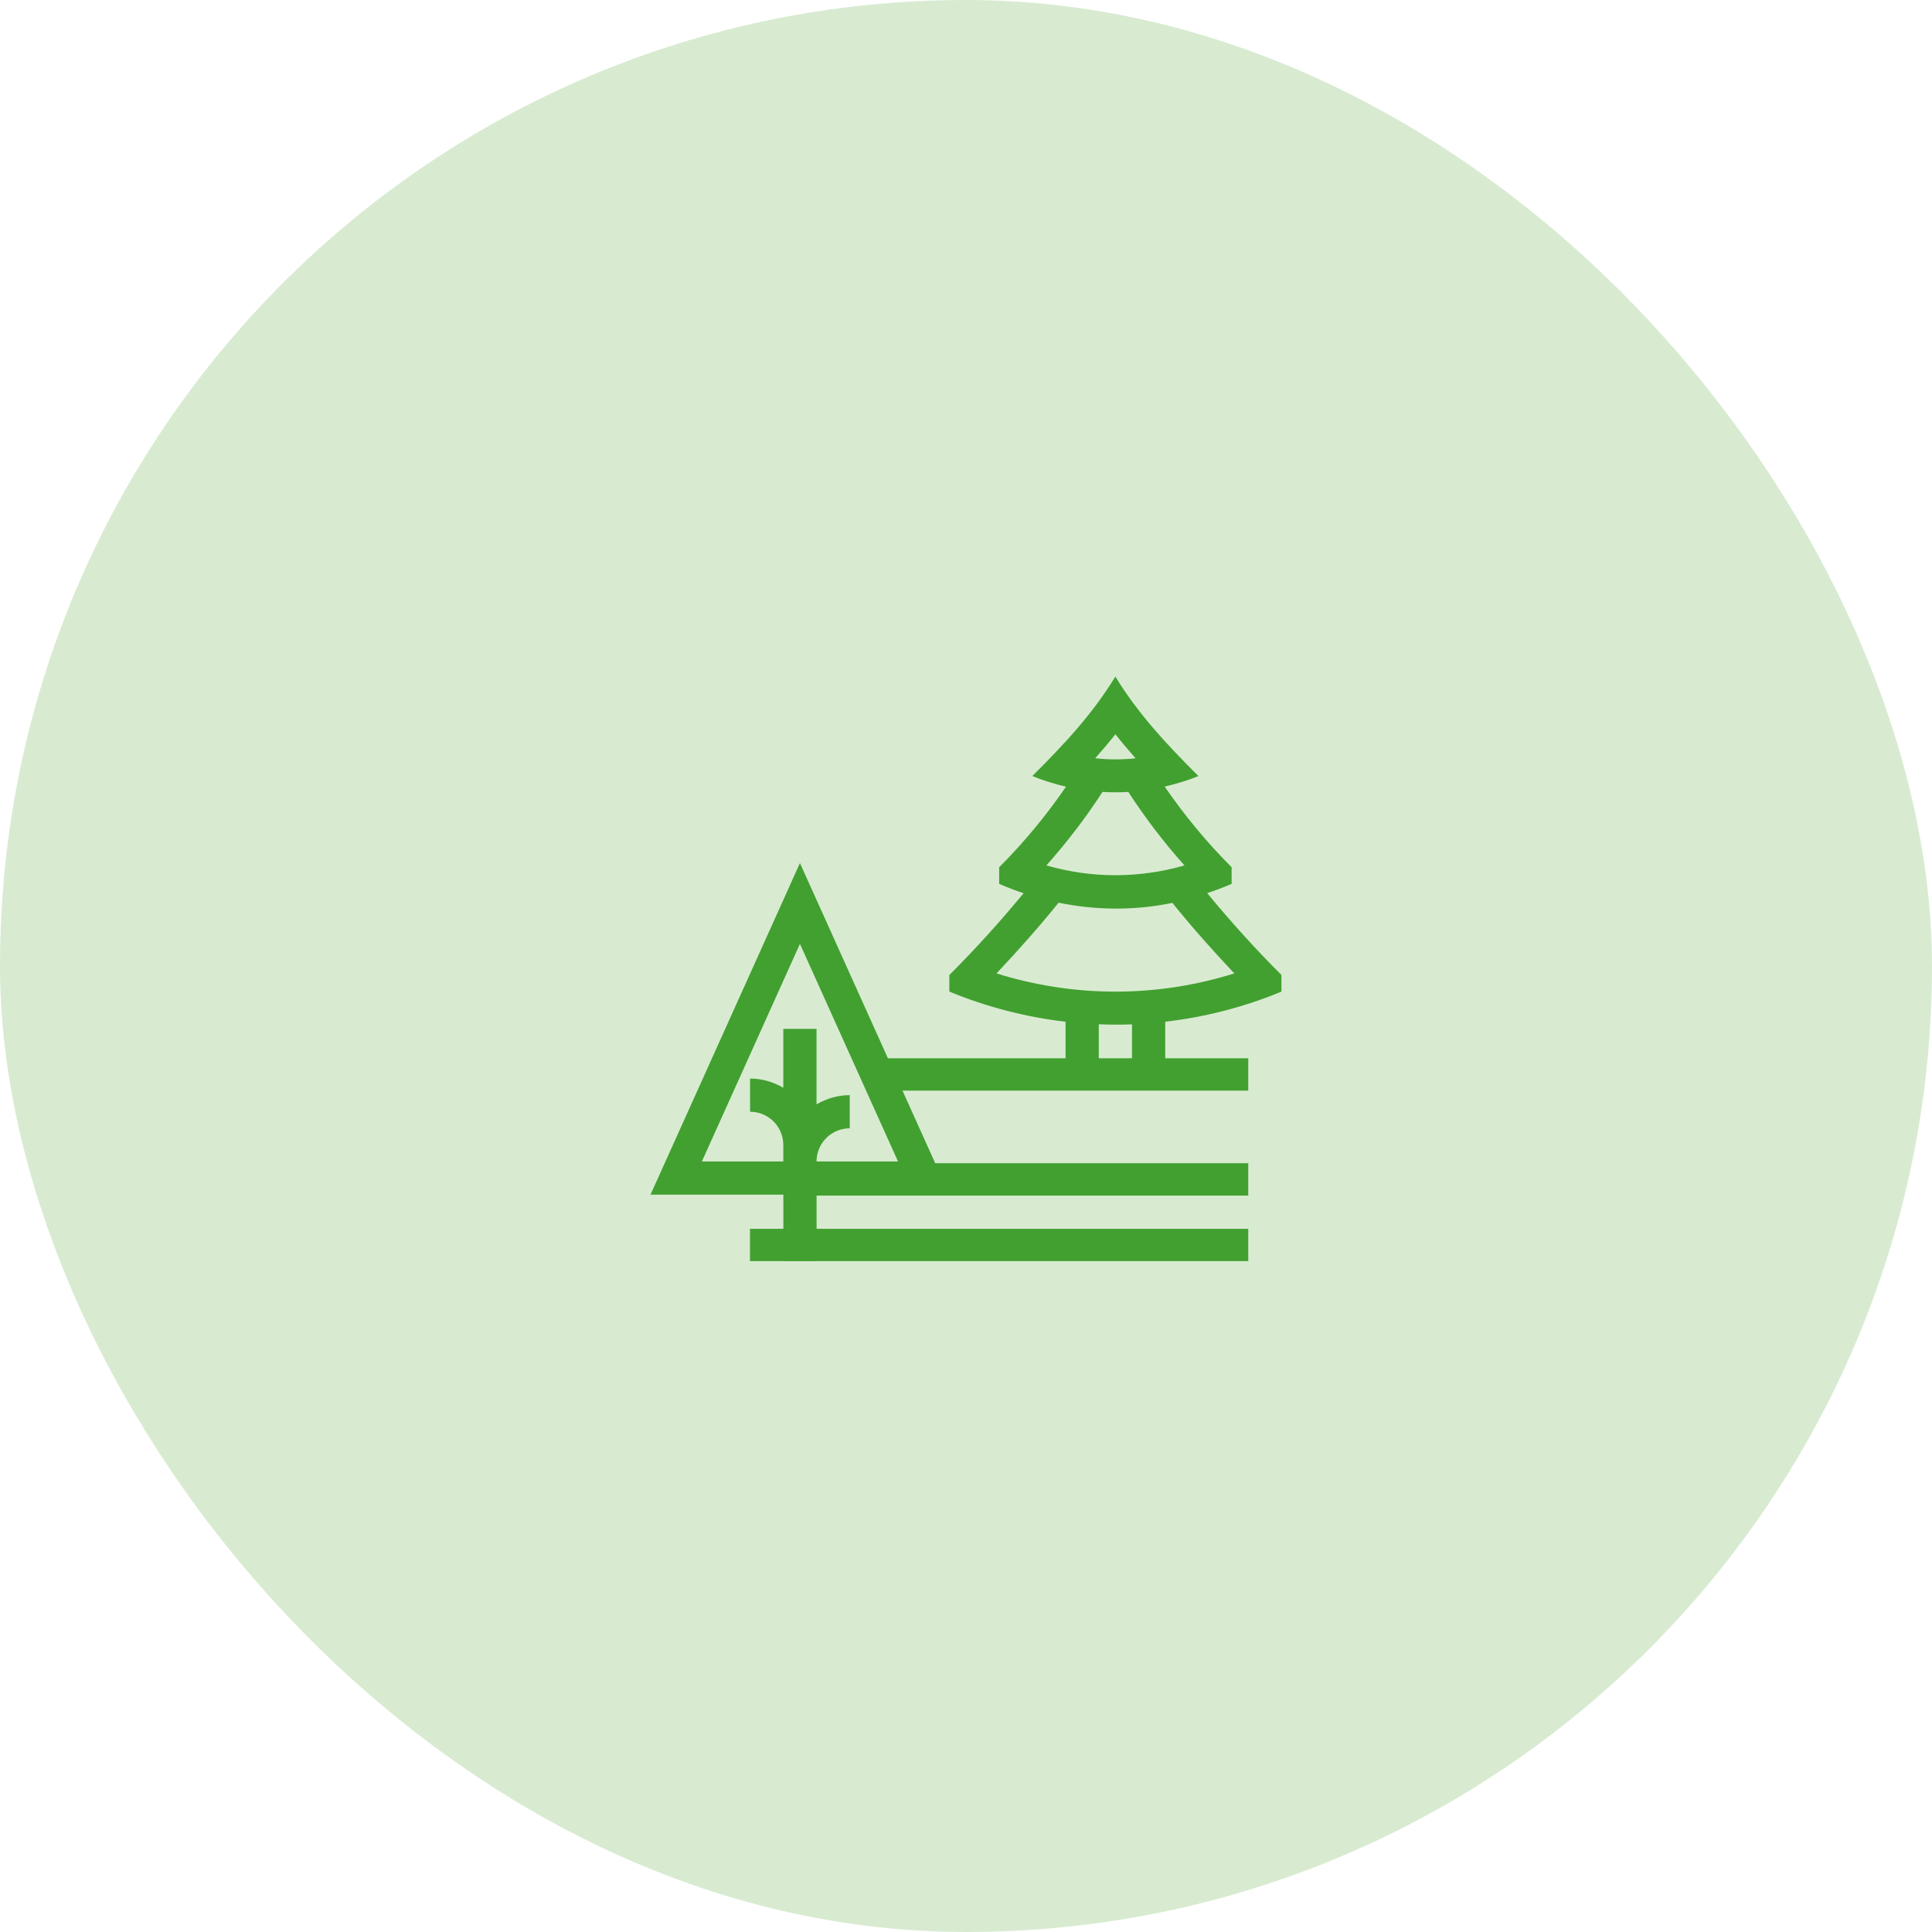 <?xml version="1.0" encoding="UTF-8"?> <svg xmlns="http://www.w3.org/2000/svg" width="297" height="297" viewBox="0 0 297 297" fill="none"><rect width="297" height="297" rx="148.5" fill="#D8EBD1"></rect><g clip-path="url(#clip0_1079_4880)" fill="#42A030"><path d="m145.946 183.652-22.973-50.978L100 183.652h20.423v10.193h5.108v-10.193h20.423-.008Zm-38.051-5.1 15.078-33.453 15.078 33.453h-12.528c0-2.814 2.29-5.1 5.108-5.1v-5.1c-1.869 0-3.599.535-5.108 1.414v-11.607h-5.108v9.061c-1.508-.879-3.239-1.415-5.107-1.415v5.101c2.818 0 5.107 2.286 5.107 5.1v2.546h-12.52ZM185.582 137.3c1.256-.428 2.512-.88 3.753-1.43v-2.554c-3.875-3.869-7.29-8.029-10.285-12.387h-.046c1.754-.405 3.5-.918 5.223-1.629-4.993-4.985-9.235-9.527-12.765-15.292-3.531 5.765-7.765 10.307-12.766 15.292 1.67.696 3.408 1.216 5.177 1.637-2.994 4.358-6.402 8.51-10.277 12.387v2.546c1.225.543 2.481 1.017 3.753 1.445-3.569 4.328-7.36 8.526-11.41 12.571v2.546c5.689 2.355 11.708 3.915 17.865 4.634v8.105h5.108v-7.715c1.692.068 3.4.084 5.107.015v7.7h5.108v-8.105c6.004-.696 12.007-2.203 17.865-4.626v-2.562c-4.051-4.045-7.841-8.25-11.41-12.578Zm-14.113-24.423c1.011 1.285 2.053 2.508 3.102 3.694-1.026.114-2.06.168-3.094.168-1.034 0-2.083-.061-3.117-.176 1.049-1.185 2.091-2.409 3.109-3.693v.007Zm-1.975 8.862h-.023c1.332.077 2.665.085 4.012 0h-.03c2.565 3.954 5.444 7.731 8.63 11.302-6.976 2.003-14.251 2.003-21.227 0 3.178-3.571 6.065-7.348 8.63-11.302h.008Zm-16.296 27.894c3.316-3.525 6.524-7.126 9.534-10.865 5.69 1.17 11.617 1.239 17.498.03 3.002 3.732 6.202 7.326 9.518 10.843-11.953 3.731-24.604 3.731-36.55 0v-.008Z"></path><path d="M191.892 162.686h-57.31v4.97h57.31v-4.97ZM191.892 178.82h-69.608v4.97h69.608v-4.97ZM191.892 188.897h-76.6v4.971h76.6v-4.971Z"></path></g><defs><clipPath id="clip0_1079_4880"><path fill="#fff" d="M100 104h97v89.868h-97z"></path></clipPath></defs></svg> 